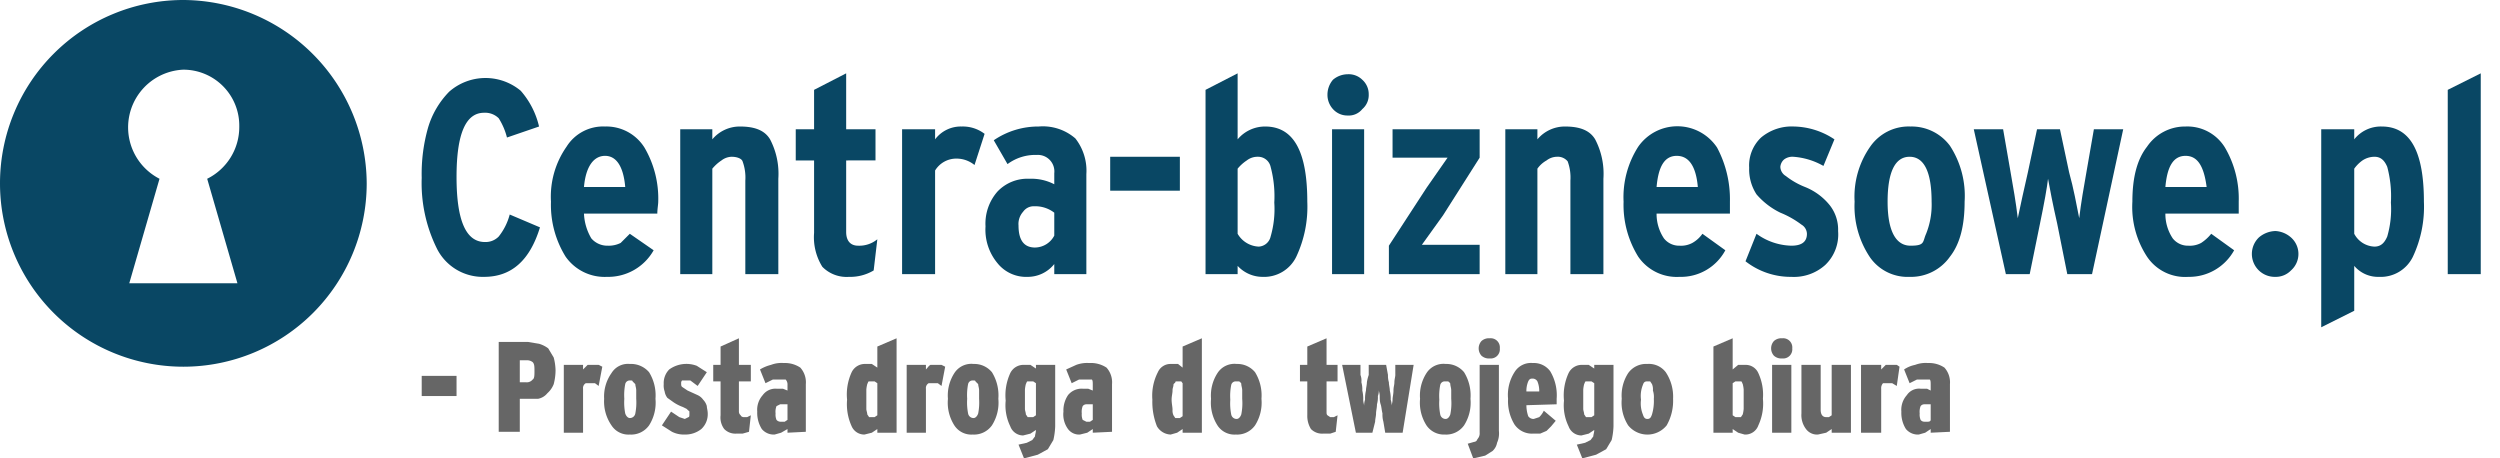 <svg id="outlines" xmlns="http://www.w3.org/2000/svg" width="272.7" height="50" viewBox="0 0 272.7 50"><title>Ccentra-biznesowe.pl</title><path d="M58.9,24.8c-1.1,3.6-3.1,5.4-6.1,5.4a5.6,5.6,0,0,1-5.1-3A16.1,16.1,0,0,1,46,19.4a18.4,18.4,0,0,1,.7-5.5A9.4,9.4,0,0,1,49,10a6,6,0,0,1,7.8-.1,9,9,0,0,1,2,3.9L55.3,15a7.2,7.2,0,0,0-.9-2.1,2.1,2.1,0,0,0-1.6-.6c-2,0-3,2.3-3,7s1,7.1,3.1,7.1a2,2,0,0,0,1.5-.6,6.5,6.5,0,0,0,1.2-2.4Z" fill="#094764"/><path d="M71.8,22c0,.3-.1.8-.1,1.3h-8a5.8,5.8,0,0,0,.8,2.7,2.3,2.3,0,0,0,1.8.8,2.9,2.9,0,0,0,1.4-.3l1-1,2.6,1.8a5.7,5.7,0,0,1-5.1,2.9A5.2,5.2,0,0,1,61.7,28a10.7,10.7,0,0,1-1.6-6,9.5,9.5,0,0,1,1.7-6A4.7,4.7,0,0,1,66,13.8a4.9,4.9,0,0,1,4.3,2.3A11,11,0,0,1,71.8,22Zm-3.6-1.6C68,18.1,67.2,17,66,17s-2.1,1.1-2.3,3.4Z" fill="#094764"/><path d="M84.9,29.9H81.3V19.7a5.1,5.1,0,0,0-.3-2.1c-.1-.3-.6-.5-1.2-.5a1.9,1.9,0,0,0-1.1.4,4.5,4.5,0,0,0-1,.9V29.9H74.2V14.1h3.5v1.1a3.9,3.9,0,0,1,3-1.4c1.6,0,2.7.4,3.3,1.4a8.1,8.1,0,0,1,.9,4.3Z" fill="#094764"/><path d="M95.7,26.1l-.4,3.4a5,5,0,0,1-2.7.7,3.7,3.7,0,0,1-2.9-1.1,6.1,6.1,0,0,1-.9-3.7V17.5h-2V14.1h2V9.8L92.3,8v6.1h3.2v3.4H92.3v7.8c0,1,.5,1.5,1.3,1.5A3.1,3.1,0,0,0,95.7,26.1Z" fill="#094764"/><path d="M107.4,14.6,106.3,18a3.1,3.1,0,0,0-2-.7,2.7,2.7,0,0,0-2.3,1.3V29.9H98.4V14.1H102v1.1a3.5,3.5,0,0,1,2.9-1.4A3.9,3.9,0,0,1,107.4,14.6Z" fill="#094764"/><path d="M118.5,29.9H115V28.8a3.7,3.7,0,0,1-2.9,1.4,4,4,0,0,1-3.3-1.5,5.7,5.7,0,0,1-1.3-4,5.3,5.3,0,0,1,1.3-3.8,4.5,4.5,0,0,1,3.5-1.4,5.4,5.4,0,0,1,2.7.6V18.9a1.8,1.8,0,0,0-1.9-2,5.1,5.1,0,0,0-3.2,1l-1.5-2.6a8.6,8.6,0,0,1,4.9-1.5,5.4,5.4,0,0,1,4,1.3,5.7,5.7,0,0,1,1.2,3.9ZM115,25.7V23.2a3.4,3.4,0,0,0-2.2-.7,1.4,1.4,0,0,0-1.2.6,2,2,0,0,0-.5,1.5q0,2.4,1.8,2.4A2.4,2.4,0,0,0,115,25.7Z" fill="#094764"/><path d="M128.7,20.8h-7.6V17.1h7.6Z" fill="#094764"/><path d="M142.6,22a12.8,12.8,0,0,1-1.2,6,3.9,3.9,0,0,1-3.7,2.2A3.7,3.7,0,0,1,135,29v.9h-3.5V9.8L135,8v7.2a3.9,3.9,0,0,1,3-1.4C141.1,13.8,142.6,16.5,142.6,22Zm-4,3.8a10.7,10.7,0,0,0,.4-3.7,12.4,12.4,0,0,0-.4-3.9,1.4,1.4,0,0,0-1.4-1.1,1.9,1.9,0,0,0-1.2.4,4.5,4.5,0,0,0-1,.9v7.1a2.8,2.8,0,0,0,2.3,1.4A1.4,1.4,0,0,0,138.6,25.8Z" fill="#094764"/><path d="M148.6,8.7a2.1,2.1,0,0,1,.7,1.6,2,2,0,0,1-.7,1.6,1.9,1.9,0,0,1-1.6.7,2.1,2.1,0,0,1-1.6-.7,2.3,2.3,0,0,1-.6-1.6,2.5,2.5,0,0,1,.6-1.6,2.5,2.5,0,0,1,1.6-.6A2.1,2.1,0,0,1,148.6,8.7Zm.2,21.2h-3.5V14.1h3.5Z" fill="#094764"/><path d="M161.4,29.9h-9.9V26.8l4.1-6.3,2.3-3.3h-6V14.1h9.5v3.1l-4,6.3-2.3,3.2h6.3Z" fill="#094764"/><path d="M174.9,29.9h-3.6V19.7a5.1,5.1,0,0,0-.3-2.1,1.4,1.4,0,0,0-1.2-.5,1.9,1.9,0,0,0-1.1.4,3,3,0,0,0-1,.9V29.9h-3.5V14.1h3.5v1.1a3.9,3.9,0,0,1,3-1.4c1.6,0,2.7.4,3.3,1.4a8.1,8.1,0,0,1,.9,4.3Z" fill="#094764"/><path d="M188.7,22v1.3h-8a4.8,4.8,0,0,0,.8,2.7,2.1,2.1,0,0,0,1.7.8,2.6,2.6,0,0,0,1.4-.3,3.3,3.3,0,0,0,1.1-1l2.5,1.8a5.5,5.5,0,0,1-5,2.9,5.1,5.1,0,0,1-4.5-2.2,10.7,10.7,0,0,1-1.6-6,10.2,10.2,0,0,1,1.6-6,5.2,5.2,0,0,1,8.6.1A12,12,0,0,1,188.7,22Zm-3.5-1.6c-.2-2.3-1-3.4-2.3-3.4s-2,1.1-2.2,3.4Z" fill="#094764"/><path d="M200.5,25.2a4.6,4.6,0,0,1-1.4,3.7,5.1,5.1,0,0,1-3.7,1.3,8,8,0,0,1-5-1.7l1.2-3a6.7,6.7,0,0,0,3.8,1.3c1.1,0,1.7-.4,1.7-1.3a1.2,1.2,0,0,0-.6-1,10.1,10.1,0,0,0-2.3-1.3,8.1,8.1,0,0,1-2.6-2,5,5,0,0,1-.8-2.9,4.2,4.2,0,0,1,1.3-3.3,5.2,5.2,0,0,1,3.6-1.2,8.2,8.2,0,0,1,4.4,1.4l-1.2,2.9a7.7,7.7,0,0,0-3.3-1,1.5,1.5,0,0,0-1,.3,1.2,1.2,0,0,0-.4.8,1.2,1.2,0,0,0,.6,1,8.3,8.3,0,0,0,2.1,1.2,6.6,6.6,0,0,1,2.7,2A4.3,4.3,0,0,1,200.5,25.2Z" fill="#094764"/><path d="M212.7,15.9a10,10,0,0,1,1.6,6.1c0,2.6-.5,4.6-1.6,6a5.2,5.2,0,0,1-4.4,2.2,5,5,0,0,1-4.3-2.1,10,10,0,0,1-1.7-6.1,9.5,9.5,0,0,1,1.7-6,5.1,5.1,0,0,1,4.4-2.2A5.2,5.2,0,0,1,212.7,15.9Zm-2,6.1c0-3.2-.8-4.9-2.4-4.9s-2.4,1.7-2.4,4.9.9,4.8,2.5,4.8,1.3-.4,1.7-1.3A8.5,8.5,0,0,0,210.7,22Z" fill="#094764"/><path d="M231.6,14.1l-3.4,15.8h-2.7l-1.1-5.5c-.5-2.2-.8-3.8-1-4.9-.1.9-.4,2.6-.9,5l-1.1,5.4h-2.6l-3.5-15.8h3.2l.8,4.6c.3,1.7.6,3.4.8,5.1.3-1.5.7-3.2,1.1-5l1-4.7h2.5l1,4.7c.5,1.8.8,3.5,1.1,5,.2-1.7.5-3.4.8-5.1l.8-4.6Z" fill="#094764"/><path d="M244.2,22v1.3h-8A4.8,4.8,0,0,0,237,26a2.1,2.1,0,0,0,1.7.8,2.6,2.6,0,0,0,1.4-.3,4.7,4.7,0,0,0,1.1-1l2.5,1.8a5.6,5.6,0,0,1-5,2.9,5,5,0,0,1-4.5-2.2,9.9,9.9,0,0,1-1.6-6c0-2.6.5-4.6,1.6-6a5,5,0,0,1,4.2-2.2,4.8,4.8,0,0,1,4.3,2.3A11,11,0,0,1,244.2,22Zm-3.5-1.6c-.3-2.3-1-3.4-2.3-3.4s-2,1.1-2.2,3.4Z" fill="#094764"/><path d="M249.9,25.9a2.4,2.4,0,0,1,0,3.6,2.3,2.3,0,0,1-1.7.7,2.5,2.5,0,0,1-1.8-4.3,2.9,2.9,0,0,1,1.8-.7A2.8,2.8,0,0,1,249.9,25.9Z" fill="#094764"/><path d="M264.4,22a12.8,12.8,0,0,1-1.2,6,3.9,3.9,0,0,1-3.7,2.2,3.4,3.4,0,0,1-2.7-1.2v4.9l-3.6,1.8V14.1h3.6v1.1a3.7,3.7,0,0,1,3-1.4C262.9,13.8,264.4,16.5,264.4,22Zm-4,3.8a10.7,10.7,0,0,0,.4-3.7,12.4,12.4,0,0,0-.4-3.9c-.3-.7-.7-1.1-1.4-1.1a2.4,2.4,0,0,0-1.3.4,3.8,3.8,0,0,0-.9.9v7.1a2.6,2.6,0,0,0,2.2,1.4C259.7,26.9,260.1,26.5,260.4,25.8Z" fill="#094764"/><path d="M270.6,29.9H267V9.8L270.6,8Z" fill="#094764"/><path d="M20,0A20,20,0,1,0,40,20,20.1,20.1,0,0,0,20,0Zm5.9,30.9H14.1l3.3-11.4A6.3,6.3,0,0,1,20,7.6a6.1,6.1,0,0,1,6.1,6.2,6.3,6.3,0,0,1-3.5,5.7Z" fill="#094764"/><path d="M46,43.2V41h3.8v2.2Z" fill="#666"/><path d="M60.6,40.4a6.1,6.1,0,0,1-.2,1.5,2.6,2.6,0,0,1-.7,1,1.7,1.7,0,0,1-1,.6h-2v3.6H54.4V37.3h3.2l1.2.2a3.1,3.1,0,0,1,1,.5l.6,1A5.9,5.9,0,0,1,60.6,40.4Zm-2.3.1c0-.5,0-.8-.2-1a1,1,0,0,0-.7-.2h-.7v2.4h.7a.8.8,0,0,0,.7-.3C58.3,41.3,58.3,40.9,58.3,40.5Z" fill="#666"/><path d="M65.3,42.1l-.4-.3h-1a.6.6,0,0,0-.3.6v4.8H61.5V39.8h2.1v.5l.5-.5h1.2l.4.2Z" fill="#666"/><path d="M71.5,43.5a4.6,4.6,0,0,1-.7,2.9,2.4,2.4,0,0,1-2.1,1,2.2,2.2,0,0,1-2-1,4.6,4.6,0,0,1-.8-2.9,4.4,4.4,0,0,1,.8-2.8,2.1,2.1,0,0,1,2-1,2.6,2.6,0,0,1,2.1.9A4.8,4.8,0,0,1,71.5,43.5Zm-2.1,0v-.9c0-.3-.1-.5-.1-.7l-.3-.3c0-.1-.1-.1-.3-.1a.5.5,0,0,0-.5.4,6.2,6.2,0,0,0-.1,1.6,6.2,6.2,0,0,0,.1,1.6c.1.3.3.5.5.5a.6.6,0,0,0,.6-.5A6.2,6.2,0,0,0,69.4,43.5Z" fill="#666"/><path d="M77.2,45.1a2.2,2.2,0,0,1-.7,1.7,2.8,2.8,0,0,1-1.8.6,2.9,2.9,0,0,1-1.4-.3l-1.1-.7,1-1.5.9.6.6.2.4-.2c.1,0,.1-.2.1-.3V45c0-.1,0-.2-.1-.2l-.2-.2-.4-.2a4.6,4.6,0,0,1-1-.5l-.7-.5a1.5,1.5,0,0,1-.3-.7,1.9,1.9,0,0,1-.1-.8,2.1,2.1,0,0,1,.6-1.6,3.2,3.2,0,0,1,3-.4l1.1.7-1,1.5-.8-.6h-.9a.4.4,0,0,0-.1.3c0,.2,0,.3.1.4l.6.4,1.1.5a1.5,1.5,0,0,1,.6.5,1.6,1.6,0,0,1,.4.7C77.1,44.5,77.2,44.8,77.2,45.1Z" fill="#666"/><path d="M81.7,47.1l-.7.2h-.7a1.7,1.7,0,0,1-1.3-.5,2.1,2.1,0,0,1-.4-1.5V41.6h-.8V39.8h.8v-2l2-.9v2.9h1.3v1.8H80.6v3.3a.5.5,0,0,0,.2.4c0,.1.2.2.3.2h.4l.4-.2Z" fill="#666"/><path d="M85.9,47.2v-.4l-.7.4-.7.2a1.7,1.7,0,0,1-1.4-.6,3.3,3.3,0,0,1-.5-1.9,2.4,2.4,0,0,1,.6-1.8,1.7,1.7,0,0,1,1.5-.7h.7l.5.2v-.6a.8.8,0,0,0-.2-.6H84.3l-.8.4-.6-1.5a4.3,4.3,0,0,1,1.2-.5,3.2,3.2,0,0,1,1.4-.2,3,3,0,0,1,1.8.5,2.4,2.4,0,0,1,.6,1.8v5.2Zm0-3.1h-.8l-.4.2a1.7,1.7,0,0,0-.1.8,1.5,1.5,0,0,0,.1.7.6.6,0,0,0,.5.2h.4l.3-.2Z" fill="#666"/><path d="M95.7,47.2v-.4l-.6.4-.8.2a1.5,1.5,0,0,1-1.4-.9,5.8,5.8,0,0,1-.5-2.9,5.8,5.8,0,0,1,.5-3,1.6,1.6,0,0,1,1.5-.9h.7l.6.4V37.8l2.1-.9V47.2Zm0-5.4-.3-.2h-.6c-.1,0-.1.1-.2.3a3.5,3.5,0,0,0-.1.6v2.1c0,.2.1.4.1.6l.2.3h.6l.3-.2Z" fill="#666"/><path d="M102.7,42.1l-.4-.3h-1a.6.6,0,0,0-.3.6v4.8H98.9V39.8H101v.5c.2-.2.3-.4.5-.5h1.2l.4.2Z" fill="#666"/><path d="M108.9,43.5a4.6,4.6,0,0,1-.7,2.9,2.4,2.4,0,0,1-2.1,1,2.2,2.2,0,0,1-2-1,4.6,4.6,0,0,1-.7-2.9,4.5,4.5,0,0,1,.7-2.8,2.2,2.2,0,0,1,2.1-1,2.5,2.5,0,0,1,2,.9A4.8,4.8,0,0,1,108.9,43.5Zm-2.1,0v-.9c0-.3-.1-.5-.1-.7l-.3-.3c0-.1-.1-.1-.3-.1a.5.5,0,0,0-.5.4,6.2,6.2,0,0,0-.1,1.6,6.2,6.2,0,0,0,.1,1.6.6.6,0,0,0,.6.5c.2,0,.4-.2.5-.5A6.2,6.2,0,0,0,106.8,43.5Z" fill="#666"/><path d="M115.1,46.5a7.7,7.7,0,0,1-.2,1.5l-.6,1-1.1.6-1.5.4-.6-1.5.9-.2.6-.3.3-.4c0-.2.1-.4.1-.7h0l-.6.4-.8.2a1.5,1.5,0,0,1-1.4-1,5.2,5.2,0,0,1-.5-2.8,5.8,5.8,0,0,1,.5-3,1.6,1.6,0,0,1,1.5-.9h.7l.6.4v-.4h2.1ZM113,41.8l-.3-.2h-.6c-.1,0-.1.1-.2.3a3.5,3.5,0,0,0-.1.6v2.1c0,.2.1.4.1.6l.2.3h.6l.3-.2Z" fill="#666"/><path d="M119.2,47.2v-.4l-.6.4-.8.2a1.5,1.5,0,0,1-1.3-.6,2.7,2.7,0,0,1-.5-1.9,3,3,0,0,1,.5-1.8,1.9,1.9,0,0,1,1.6-.7h.6l.5.2v-.6c0-.3,0-.5-.1-.6h-1.4l-.8.4-.6-1.5,1.1-.5a3.4,3.4,0,0,1,1.4-.2,3.1,3.1,0,0,1,1.9.5,2.4,2.4,0,0,1,.6,1.8v5.2Zm0-3.1h-.7a.5.5,0,0,0-.4.2,1.7,1.7,0,0,0-.1.8,1.5,1.5,0,0,0,.1.7l.4.2h.4l.3-.2Z" fill="#666"/><path d="M129,47.2v-.4l-.6.4-.7.2a1.8,1.8,0,0,1-1.5-.9,7.2,7.2,0,0,1-.5-2.9,5.6,5.6,0,0,1,.6-3,1.5,1.5,0,0,1,1.4-.9h.8l.5.4V37.8l2.1-.9V47.2Zm0-5.4c-.1-.1-.1-.2-.2-.2h-.4c-.1,0-.2,0-.2.1s-.2.1-.2.3-.1.3-.1.6-.1.6-.1,1,.1.8.1,1.1a1.3,1.3,0,0,0,.1.6l.2.3h.5l.3-.2Z" fill="#666"/><path d="M137.6,43.5a4.6,4.6,0,0,1-.7,2.9,2.4,2.4,0,0,1-2.1,1,2.2,2.2,0,0,1-2-1,4.6,4.6,0,0,1-.7-2.9,4.5,4.5,0,0,1,.7-2.8,2.2,2.2,0,0,1,2.1-1,2.5,2.5,0,0,1,2,.9A4.8,4.8,0,0,1,137.6,43.5Zm-2.1,0v-.9c0-.3-.1-.5-.1-.7s-.2-.2-.2-.3h-.4a.5.5,0,0,0-.5.4,6.2,6.2,0,0,0-.1,1.6,6.2,6.2,0,0,0,.1,1.6.6.6,0,0,0,.6.5c.2,0,.4-.2.5-.5A6.2,6.2,0,0,0,135.5,43.5Z" fill="#666"/><path d="M145.7,47.1l-.6.2h-.8a1.7,1.7,0,0,1-1.3-.5,2.7,2.7,0,0,1-.4-1.5V41.6h-.8V39.8h.8v-2l2.1-.9v2.9h1.2v1.8h-1.2v3.3c0,.2,0,.3.1.4l.3.2h.4l.4-.2Z" fill="#666"/><path d="M153,47.2h-1.9l-.2-1.2a2.8,2.8,0,0,1-.1-.9c-.1-.4-.1-.7-.2-1s-.1-.6-.1-.9-.1-.5-.1-.7a1.7,1.7,0,0,1-.1.7,2.8,2.8,0,0,1-.1.9c0,.4-.1.7-.1,1s-.1.6-.1.9l-.3,1.2h-1.8l-1.5-7.4h2v1.1a1.7,1.7,0,0,1,.1.8,2.8,2.8,0,0,1,.1.9,3.8,3.8,0,0,1,.1,1c0,.3.1.5.1.7a2,2,0,0,1,.1-.7,3.8,3.8,0,0,1,.1-1c0-.3.1-.6.1-.9a4.5,4.5,0,0,1,.2-.8V39.8h1.9l.2,1.1a2.5,2.5,0,0,0,.1.8c0,.3.1.6.1.9a3.8,3.8,0,0,1,.1,1,2,2,0,0,1,.1.7c0-.2.1-.4.1-.7s.1-.6.1-1,.1-.6.1-.9.1-.6.1-.8V39.8h2Z" fill="#666"/><path d="M160.4,43.5a4.6,4.6,0,0,1-.7,2.9,2.4,2.4,0,0,1-2.1,1,2.3,2.3,0,0,1-2-1,4.6,4.6,0,0,1-.7-2.9,4.5,4.5,0,0,1,.7-2.8,2.2,2.2,0,0,1,2.1-1,2.5,2.5,0,0,1,2,.9A4.8,4.8,0,0,1,160.4,43.5Zm-2.1,0v-.9c0-.3-.1-.5-.1-.7s-.2-.2-.2-.3h-.4a.5.5,0,0,0-.5.4,6.2,6.2,0,0,0-.1,1.6,6.2,6.2,0,0,0,.1,1.6.6.6,0,0,0,.6.5c.2,0,.4-.2.5-.5A6.2,6.2,0,0,0,158.3,43.5Z" fill="#666"/><path d="M163.5,47a2.5,2.5,0,0,1-.2,1.3,1.6,1.6,0,0,1-.5.9l-.8.5-1.3.3-.6-1.6.7-.2c.1,0,.3-.1.3-.2l.2-.3a.9.9,0,0,0,.1-.5V39.8h2.1Zm.1-9a1,1,0,0,1-1.1,1.1,1.2,1.2,0,0,1-.9-.3,1.2,1.2,0,0,1,0-1.6,1.2,1.2,0,0,1,.9-.3,1,1,0,0,1,1.1,1.1Z" fill="#666"/><path d="M166.5,44.2a3.7,3.7,0,0,0,.2,1.2.7.7,0,0,0,.6.3l.6-.2a2.5,2.5,0,0,0,.5-.7l1.3,1.1-.5.6-.5.5-.7.3h-.8a2.3,2.3,0,0,1-2-1,4.9,4.9,0,0,1-.7-2.8,4.6,4.6,0,0,1,.7-2.9,2.1,2.1,0,0,1,2-1,2.2,2.2,0,0,1,1.9.9,5.1,5.1,0,0,1,.7,3v.6Zm1.4-1.5a2.7,2.7,0,0,0-.2-1.1.6.6,0,0,0-.6-.3c-.2,0-.3.1-.4.3a2.7,2.7,0,0,0-.2,1.1Z" fill="#666"/><path d="M176,46.5a7.7,7.7,0,0,1-.2,1.5l-.6,1-1.1.6-1.5.4-.6-1.5.9-.2.6-.3.3-.4c0-.2.1-.4.1-.7h0l-.6.4-.8.2a1.5,1.5,0,0,1-1.4-1,5.2,5.2,0,0,1-.5-2.8,5.8,5.8,0,0,1,.5-3,1.6,1.6,0,0,1,1.5-.9h.7l.6.4v-.4H176Zm-2.1-4.7-.3-.2H173c-.1,0-.1.1-.2.3a3.5,3.5,0,0,0-.1.6v2.1c0,.2.1.4.1.6l.2.3h.6l.3-.2Z" fill="#666"/><path d="M182.5,43.5a5.4,5.4,0,0,1-.7,2.9,2.7,2.7,0,0,1-4.2,0,4.6,4.6,0,0,1-.7-2.9,4.5,4.5,0,0,1,.7-2.8,2.4,2.4,0,0,1,2.1-1,2.3,2.3,0,0,1,2,.9A4.8,4.8,0,0,1,182.5,43.5Zm-2.1,0a2.2,2.2,0,0,0-.1-.9,1.5,1.5,0,0,0-.1-.7l-.2-.3h-.3c-.3,0-.4.1-.5.4a3.2,3.2,0,0,0-.2,1.6,3.2,3.2,0,0,0,.2,1.6c.1.3.2.5.5.5s.4-.2.5-.5A5.1,5.1,0,0,0,180.4,43.5Z" fill="#666"/><path d="M192.3,43.5a5.6,5.6,0,0,1-.5,2.9,1.5,1.5,0,0,1-1.5,1l-.7-.2-.6-.4v.4h-2.1V37.8l2.1-.9v3.4l.6-.5h.8a1.5,1.5,0,0,1,1.4.9A5.6,5.6,0,0,1,192.3,43.5Zm-2.1,0v-1a3.5,3.5,0,0,0-.1-.6c-.1-.2-.1-.3-.2-.3h-.6l-.3.2v3.5l.3.2h.6l.2-.3a3.5,3.5,0,0,0,.1-.6Z" fill="#666"/><path d="M195.5,38a1,1,0,0,1-1.1,1.1,1.2,1.2,0,0,1-.9-.3,1.2,1.2,0,0,1,0-1.6,1.2,1.2,0,0,1,.9-.3,1,1,0,0,1,1.1,1.1Zm-2.2,9.2V39.8h2.1v7.4Z" fill="#666"/><path d="M199.8,47.2v-.4l-.6.4-.9.2a1.5,1.5,0,0,1-1.3-.6,2.5,2.5,0,0,1-.5-1.7V39.8h2.1v4.9c0,.5.2.8.6.8h.3l.3-.2V39.8h2.1v7.4Z" fill="#666"/><path d="M206.9,42.1l-.5-.3h-1a.8.8,0,0,0-.2.6v4.8H203V39.8h2.2v.5l.5-.5h1.2l.3.2Z" fill="#666"/><path d="M210.6,47.2v-.4l-.6.4-.7.2a1.7,1.7,0,0,1-1.4-.6,3.3,3.3,0,0,1-.5-1.9,2.4,2.4,0,0,1,.6-1.8,1.6,1.6,0,0,1,1.5-.7h.7l.4.2v-.6c0-.3,0-.5-.1-.6h-1.4l-.8.4-.6-1.5a3.3,3.3,0,0,1,1.2-.5,3.2,3.2,0,0,1,1.4-.2,3,3,0,0,1,1.8.5,2.4,2.4,0,0,1,.6,1.8v5.2Zm0-3.1h-.7a.5.5,0,0,0-.4.2,1.7,1.7,0,0,0-.1.8,1.5,1.5,0,0,0,.1.7.5.5,0,0,0,.4.2h.4c.2,0,.3-.1.3-.2Z" fill="#666"/></svg>